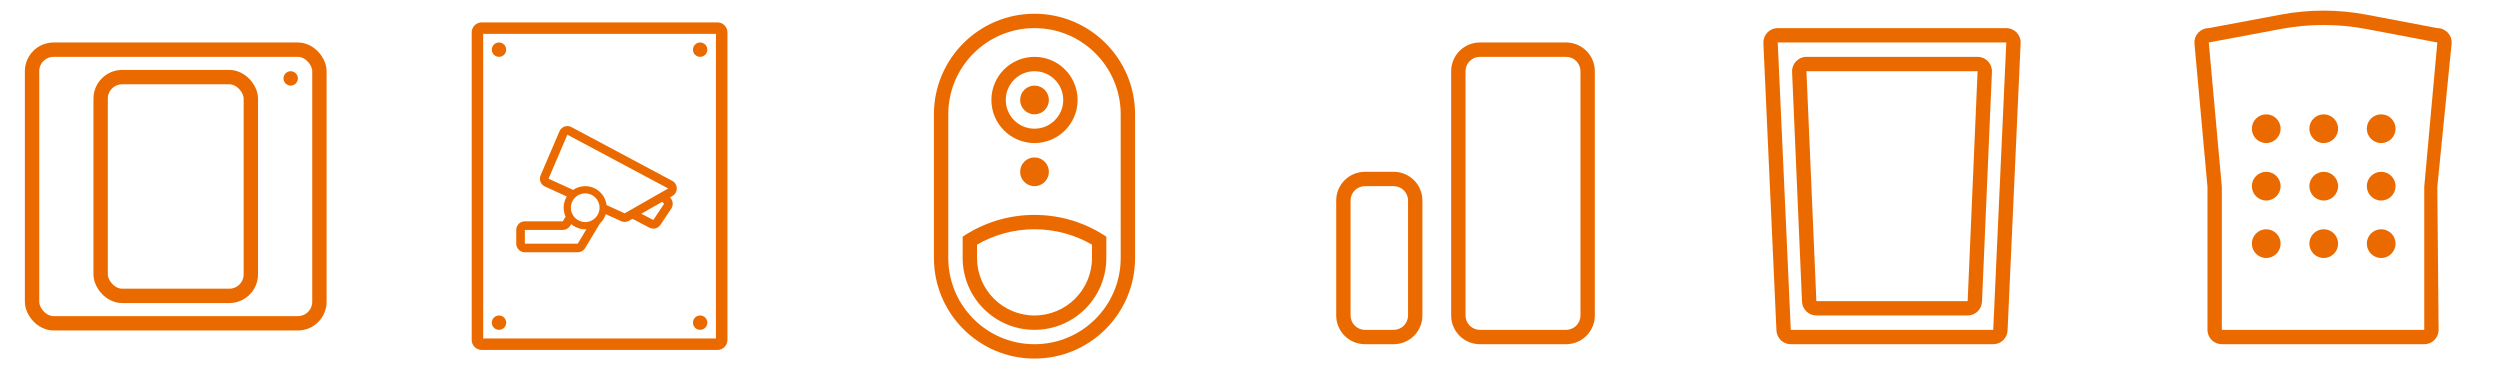 <svg width="232" height="34" viewBox="0 0 232 34" fill="none" xmlns="http://www.w3.org/2000/svg">
<rect x="2.975" y="4.609" width="26.667" height="25.394" rx="2" stroke="#EB6A00" stroke-width="1.333"/>
<rect x="9.339" y="7.155" width="13.939" height="20.303" rx="2" stroke="#EB6A00" stroke-width="1.333"/>
<circle cx="26.975" cy="7.276" r="0.667" fill="#EB6A00"/>
<path fill-rule="evenodd" clip-rule="evenodd" d="M53.031 11.794C52.617 11.574 52.103 11.755 51.919 12.185L50.169 16.268C49.998 16.668 50.177 17.131 50.573 17.312L52.6 18.233C52.414 18.537 52.307 18.894 52.307 19.276C52.307 19.573 52.371 19.854 52.487 20.108L52.231 20.537H48.707C48.265 20.537 47.907 20.895 47.907 21.337V22.612C47.907 23.054 48.265 23.412 48.707 23.412H53.615C53.896 23.412 54.157 23.265 54.301 23.024L55.674 20.735C55.922 20.503 56.111 20.208 56.215 19.876L57.641 20.524C57.875 20.631 58.146 20.618 58.369 20.491L58.693 20.305L60.256 21.124C60.618 21.314 61.066 21.2 61.293 20.859L62.295 19.356C62.506 19.038 62.465 18.616 62.195 18.346L62.168 18.32L62.405 18.184C62.952 17.872 62.94 17.08 62.385 16.784L53.031 11.794ZM54.307 17.276C53.891 17.276 53.505 17.403 53.185 17.62L50.904 16.583L52.654 12.5L62.008 17.489L57.972 19.796L56.292 19.032C56.172 18.043 55.329 17.276 54.307 17.276ZM52.918 20.947L53.008 20.797C53.357 21.095 53.811 21.276 54.307 21.276C54.344 21.276 54.382 21.275 54.419 21.273L53.615 22.612H48.707V21.337H52.231C52.513 21.337 52.773 21.189 52.918 20.947ZM60.627 20.415L59.517 19.834L61.448 18.731L61.629 18.912L60.627 20.415ZM54.307 20.609C55.043 20.609 55.64 20.012 55.64 19.276C55.64 18.54 55.043 17.942 54.307 17.942C53.57 17.942 52.974 18.54 52.974 19.276C52.974 20.012 53.57 20.609 54.307 20.609Z" fill="#EB6A00"/>
<path d="M46.974 4.609C46.974 4.977 46.675 5.276 46.307 5.276C45.939 5.276 45.64 4.977 45.64 4.609C45.64 4.241 45.939 3.942 46.307 3.942C46.675 3.942 46.974 4.241 46.974 4.609Z" fill="#EB6A00"/>
<path d="M46.307 30.609C46.675 30.609 46.974 30.311 46.974 29.942C46.974 29.574 46.675 29.276 46.307 29.276C45.939 29.276 45.64 29.574 45.64 29.942C45.64 30.311 45.939 30.609 46.307 30.609Z" fill="#EB6A00"/>
<path d="M65.64 4.609C65.64 4.977 65.342 5.276 64.974 5.276C64.605 5.276 64.307 4.977 64.307 4.609C64.307 4.241 64.605 3.942 64.974 3.942C65.342 3.942 65.64 4.241 65.64 4.609Z" fill="#EB6A00"/>
<path d="M64.974 30.609C65.342 30.609 65.64 30.311 65.64 29.942C65.64 29.574 65.342 29.276 64.974 29.276C64.605 29.276 64.307 29.574 64.307 29.942C64.307 30.311 64.605 30.609 64.974 30.609Z" fill="#EB6A00"/>
<path fill-rule="evenodd" clip-rule="evenodd" d="M44.707 2.076C44.191 2.076 43.773 2.494 43.773 3.009V31.543C43.773 32.058 44.191 32.476 44.707 32.476H66.573C67.089 32.476 67.507 32.058 67.507 31.543V3.009C67.507 2.494 67.089 2.076 66.573 2.076H44.707ZM44.84 31.409V3.142H66.44V31.409H44.84Z" fill="#EB6A00"/>
<path fill-rule="evenodd" clip-rule="evenodd" d="M102.668 21.963C100.761 20.687 98.468 19.942 96.001 19.942C93.534 19.942 91.241 20.687 89.335 21.963V23.942C89.335 27.624 92.319 30.609 96.001 30.609C99.683 30.609 102.668 27.624 102.668 23.942V21.963ZM101.335 23.942V22.703C99.766 21.795 97.946 21.276 96.001 21.276C94.056 21.276 92.236 21.795 90.668 22.703V23.942C90.668 26.888 93.056 29.276 96.001 29.276C98.947 29.276 101.335 26.888 101.335 23.942Z" fill="#EB6A00"/>
<path d="M96.001 17.276C96.738 17.276 97.335 16.679 97.335 15.943C97.335 15.206 96.738 14.609 96.001 14.609C95.265 14.609 94.668 15.206 94.668 15.943C94.668 16.679 95.265 17.276 96.001 17.276Z" fill="#EB6A00"/>
<path d="M97.335 9.276C97.335 10.012 96.738 10.609 96.001 10.609C95.265 10.609 94.668 10.012 94.668 9.276C94.668 8.54 95.265 7.943 96.001 7.943C96.738 7.943 97.335 8.54 97.335 9.276Z" fill="#EB6A00"/>
<path fill-rule="evenodd" clip-rule="evenodd" d="M100.001 9.276C100.001 11.485 98.21 13.276 96.001 13.276C93.792 13.276 92.001 11.485 92.001 9.276C92.001 7.067 93.792 5.276 96.001 5.276C98.21 5.276 100.001 7.067 100.001 9.276ZM98.668 9.276C98.668 10.749 97.474 11.943 96.001 11.943C94.528 11.943 93.335 10.749 93.335 9.276C93.335 7.803 94.528 6.609 96.001 6.609C97.474 6.609 98.668 7.803 98.668 9.276Z" fill="#EB6A00"/>
<path fill-rule="evenodd" clip-rule="evenodd" d="M96.001 1.276C90.847 1.276 86.668 5.455 86.668 10.609V23.942C86.668 29.097 90.847 33.276 96.001 33.276C101.156 33.276 105.335 29.097 105.335 23.942V10.609C105.335 5.455 101.156 1.276 96.001 1.276ZM104.001 10.609C104.001 6.191 100.42 2.609 96.001 2.609C91.583 2.609 88.001 6.191 88.001 10.609V23.942C88.001 28.361 91.583 31.942 96.001 31.942C100.42 31.942 104.001 28.361 104.001 23.942V10.609Z" fill="#EB6A00"/>
<path fill-rule="evenodd" clip-rule="evenodd" d="M134.667 6.609C134.667 5.136 135.861 3.942 137.333 3.942H145.333C146.806 3.942 148 5.136 148 6.609V29.276C148 30.749 146.806 31.942 145.333 31.942H137.333C135.861 31.942 134.667 30.749 134.667 29.276V6.609ZM137.333 5.276H145.333C146.07 5.276 146.667 5.873 146.667 6.609V29.276C146.667 30.012 146.07 30.609 145.333 30.609H137.333C136.597 30.609 136 30.012 136 29.276V6.609C136 5.873 136.597 5.276 137.333 5.276Z" fill="#EB6A00"/>
<path fill-rule="evenodd" clip-rule="evenodd" d="M124 18.609C124 17.136 125.194 15.943 126.667 15.943H129.333C130.806 15.943 132 17.136 132 18.609V29.276C132 30.749 130.806 31.942 129.333 31.942H126.667C125.194 31.942 124 30.749 124 29.276V18.609ZM126.667 17.276H129.333C130.07 17.276 130.667 17.873 130.667 18.609V29.276C130.667 30.012 130.07 30.609 129.333 30.609H126.667C125.93 30.609 125.333 30.012 125.333 29.276V18.609C125.333 17.873 125.93 17.276 126.667 17.276Z" fill="#EB6A00"/>
<path fill-rule="evenodd" clip-rule="evenodd" d="M166.305 6.667C166.273 5.909 166.879 5.276 167.638 5.276H183.52C184.279 5.276 184.885 5.909 184.852 6.667L183.93 28C183.899 28.713 183.312 29.276 182.598 29.276H168.559C167.845 29.276 167.258 28.713 167.227 28L166.305 6.667ZM167.638 6.609H183.52L182.598 27.943L168.559 27.943L167.638 6.609Z" fill="#EB6A00"/>
<path fill-rule="evenodd" clip-rule="evenodd" d="M163.642 4.003C163.608 3.244 164.214 2.609 164.974 2.609H186.183C186.944 2.609 187.55 3.244 187.515 4.003L186.303 30.67C186.271 31.382 185.684 31.943 184.971 31.943H166.186C165.473 31.943 164.887 31.382 164.854 30.67L163.642 4.003ZM164.974 3.943H186.183L184.971 30.609H166.186L164.974 3.943Z" fill="#EB6A00"/>
<path fill-rule="evenodd" clip-rule="evenodd" d="M203.642 4.003C203.608 3.244 204.214 2.609 204.974 2.609L211.686 1.351C214.299 0.861 216.981 0.864 219.594 1.359L226.183 2.609C226.944 2.609 227.55 3.244 227.515 4.003L226.183 17.337L226.303 30.67C226.271 31.382 225.684 31.943 224.971 31.943H206.186C205.473 31.943 204.887 31.382 204.854 30.67V17.337L203.642 4.003ZM204.974 3.943L211.686 2.684C214.299 2.194 216.981 2.197 219.594 2.692L226.183 3.943L224.971 17.337V30.609H206.186V17.337L204.974 3.943Z" fill="#EB6A00"/>
<circle cx="210.306" cy="11.943" r="1.333" fill="#EB6A00"/>
<circle cx="210.306" cy="17.276" r="1.333" fill="#EB6A00"/>
<circle cx="210.306" cy="22.609" r="1.333" fill="#EB6A00"/>
<circle cx="215.642" cy="11.943" r="1.333" fill="#EB6A00"/>
<circle cx="215.642" cy="17.276" r="1.333" fill="#EB6A00"/>
<circle cx="215.642" cy="22.609" r="1.333" fill="#EB6A00"/>
<circle cx="220.974" cy="11.943" r="1.333" fill="#EB6A00"/>
<circle cx="220.974" cy="17.276" r="1.333" fill="#EB6A00"/>
<circle cx="220.974" cy="22.609" r="1.333" fill="#EB6A00"/>
</svg>
